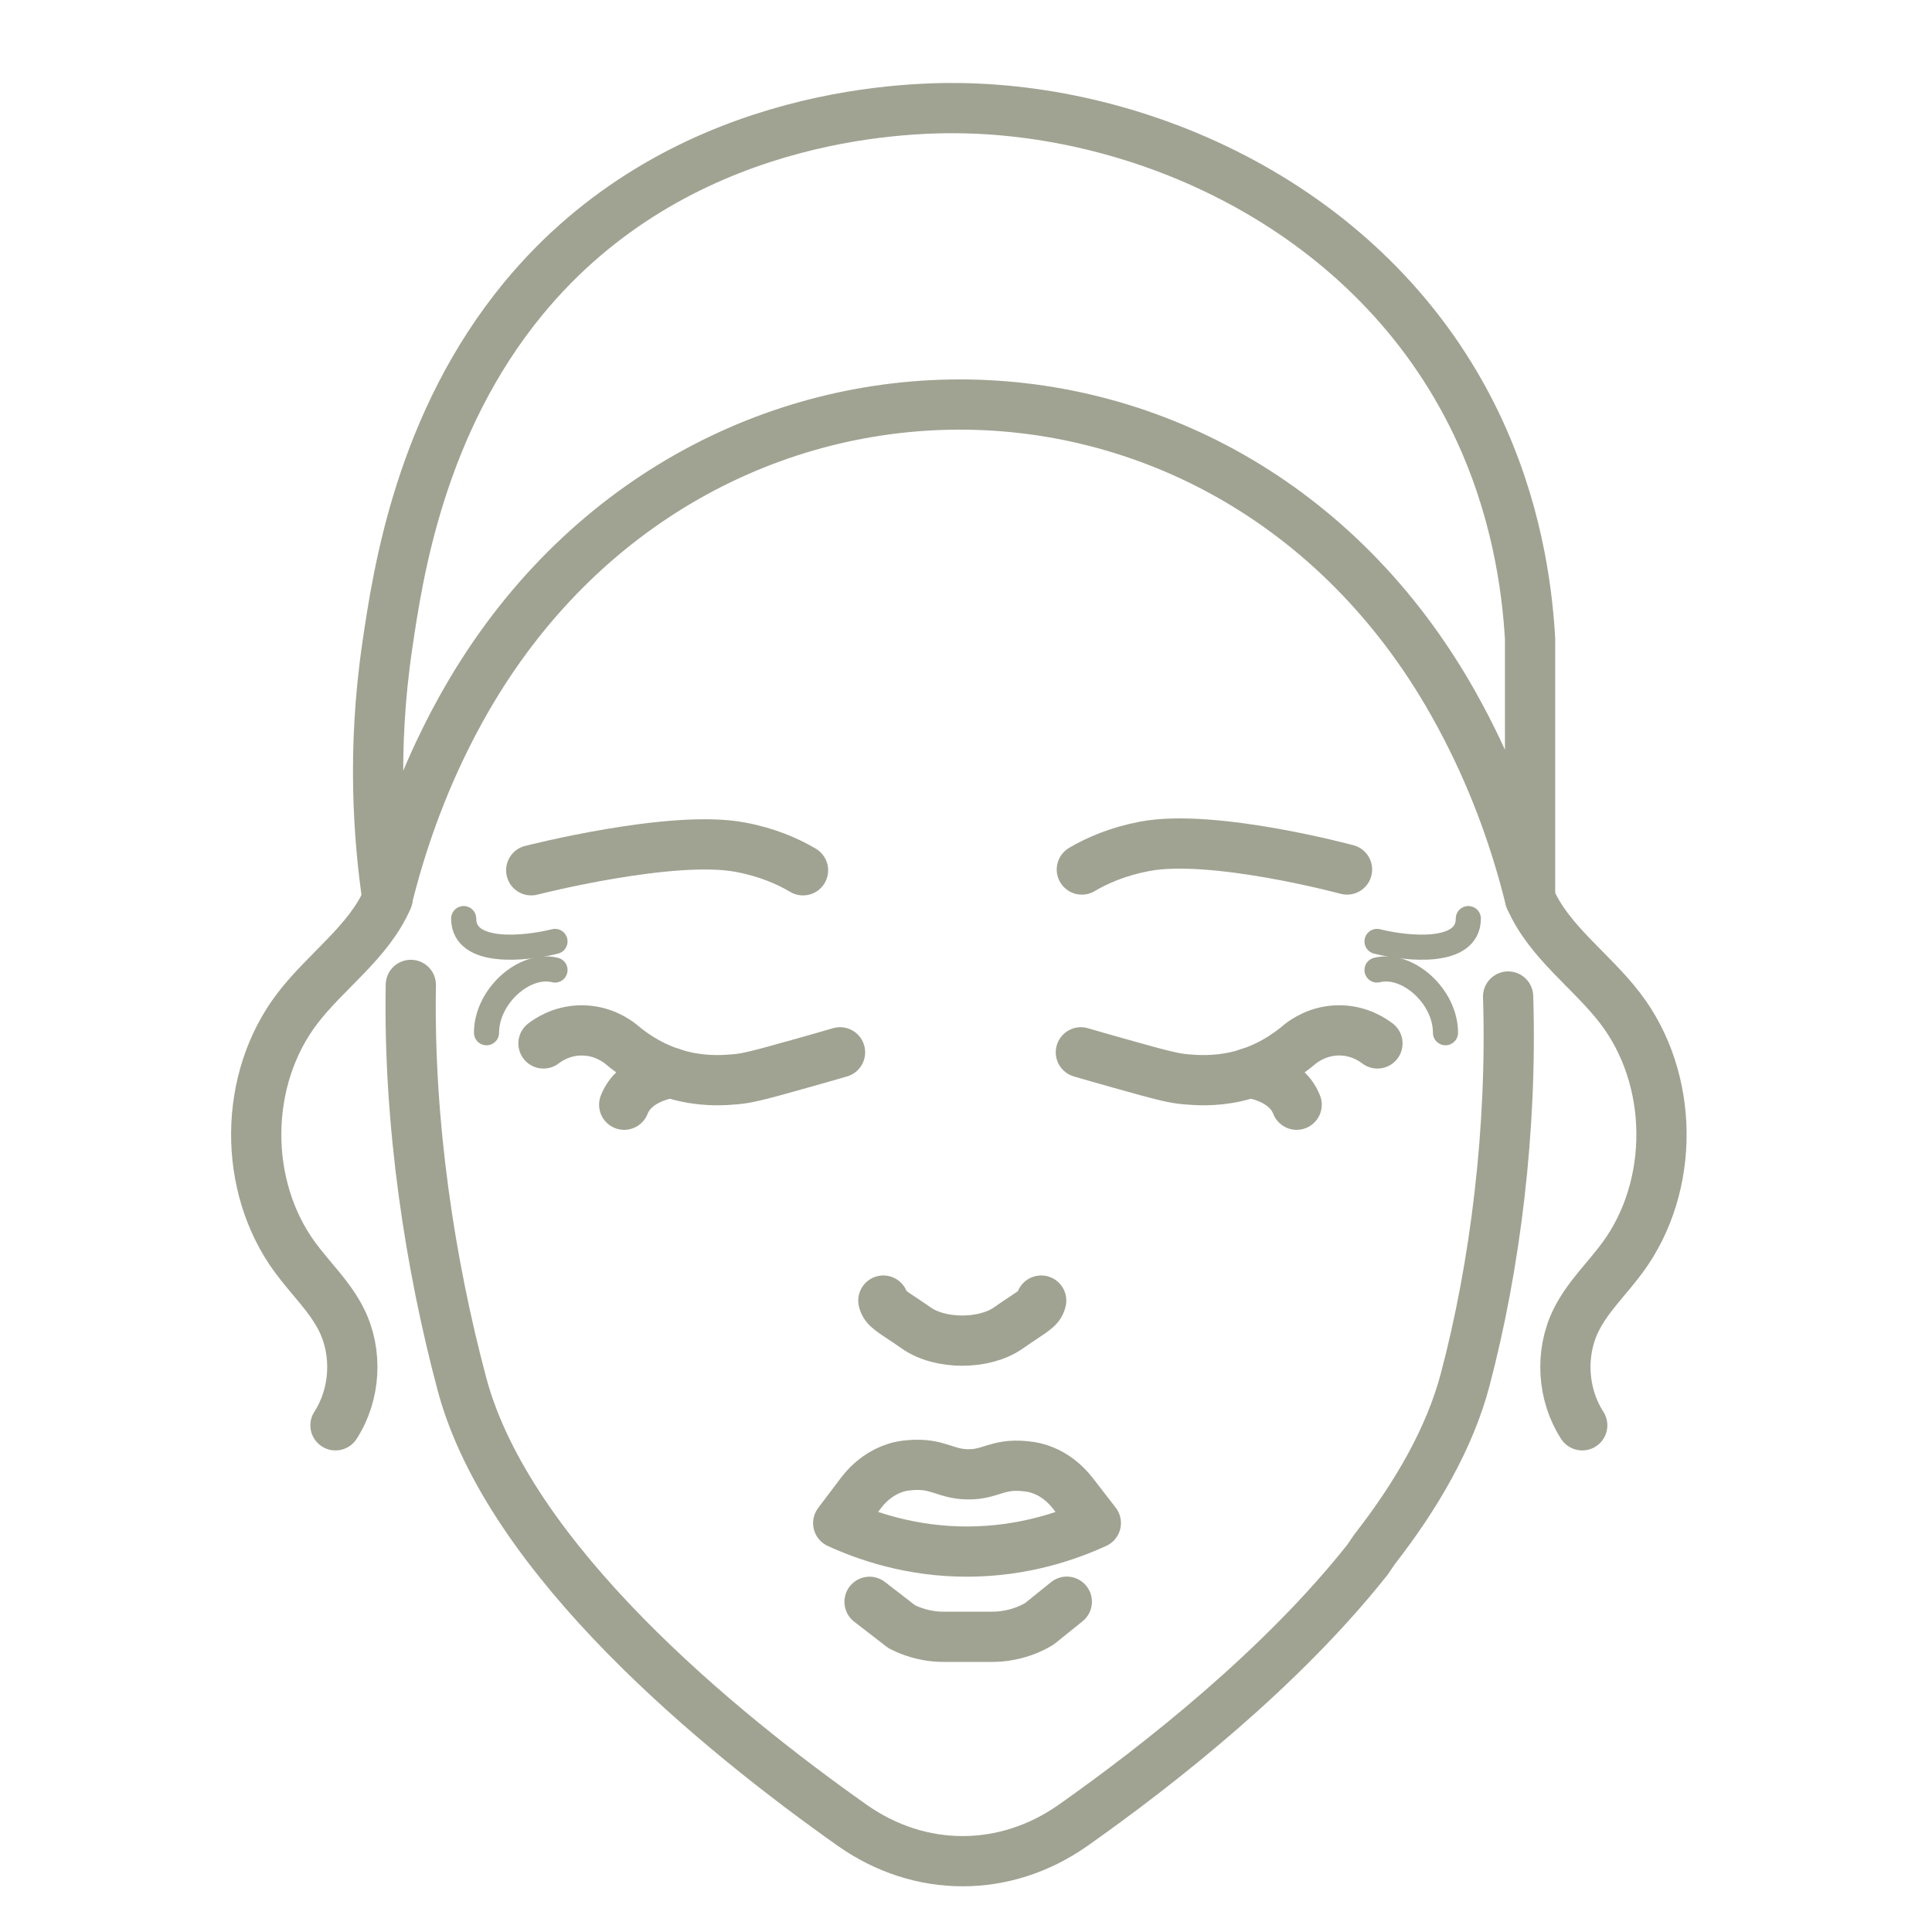 <?xml version="1.0" encoding="UTF-8"?> <svg xmlns="http://www.w3.org/2000/svg" width="50" height="50" viewBox="0 0 50 50" fill="none"> <path d="M28.36 39.416C27.655 39.739 26.508 40.148 25.059 40.155C23.578 40.162 22.403 39.744 21.693 39.418C21.887 39.161 22.08 38.902 22.276 38.645C22.521 38.319 22.839 38.092 23.186 37.984C23.267 37.959 23.375 37.932 23.553 37.918C24.283 37.859 24.452 38.148 25.044 38.155C25.644 38.165 25.8 37.871 26.532 37.945C26.711 37.962 26.848 37.994 26.987 38.05C27.284 38.165 27.55 38.371 27.766 38.647C27.964 38.904 28.162 39.159 28.36 39.416Z" stroke="#A0A392" stroke-width="1.3" stroke-linecap="round" stroke-linejoin="round"></path> <path d="M22.504 41.455L23.336 42.098C23.613 42.24 23.914 42.326 24.229 42.353C24.293 42.358 24.362 42.36 24.425 42.36H25.681C25.806 42.36 25.928 42.35 26.048 42.331C26.349 42.284 26.635 42.181 26.895 42.027L27.609 41.452" stroke="#A0A392" stroke-width="1.3" stroke-linecap="round" stroke-linejoin="round"></path> <path d="M26.946 33.659C26.895 33.877 26.733 33.923 26.097 34.367C25.475 34.805 24.332 34.805 23.711 34.367C23.074 33.923 22.913 33.877 22.861 33.659" stroke="#A0A392" stroke-width="1.3" stroke-linecap="round" stroke-linejoin="round"></path> <path d="M14.065 27.004C14.177 26.919 14.52 26.676 15.021 26.667C15.575 26.654 15.951 26.931 16.059 27.014C16.404 27.31 16.96 27.69 17.719 27.863C18.294 27.993 18.771 27.954 19.026 27.932C19.324 27.905 19.549 27.856 20.746 27.518C21.152 27.403 21.493 27.308 21.74 27.234" stroke="#A0A392" stroke-width="1.3" stroke-linecap="round" stroke-linejoin="round"></path> <path d="M16.154 28.59C16.406 27.947 17.175 27.797 17.376 27.765" stroke="#A0A392" stroke-width="1.3" stroke-linecap="round" stroke-linejoin="round"></path> <path d="M35.648 27.004C35.535 26.919 35.193 26.676 34.691 26.666C34.138 26.654 33.761 26.931 33.653 27.014C33.308 27.31 32.753 27.689 31.994 27.863C31.419 27.993 30.942 27.954 30.687 27.932C30.388 27.905 30.163 27.856 28.966 27.518C28.56 27.403 28.22 27.308 27.973 27.234" stroke="#A0A392" stroke-width="1.3" stroke-linecap="round" stroke-linejoin="round"></path> <path d="M32.336 27.765C32.539 27.797 33.305 27.946 33.557 28.59" stroke="#A0A392" stroke-width="1.3" stroke-linecap="round" stroke-linejoin="round"></path> <path d="M39.03 25.79C39.138 29.212 38.7 32.756 37.914 35.722C37.518 37.213 36.666 38.694 35.574 40.096L35.386 40.37C33.164 43.173 30.021 45.654 27.759 47.248C26.007 48.474 23.817 48.474 22.069 47.248C18.63 44.822 13.165 40.36 11.954 35.815C11.138 32.754 10.568 29.104 10.632 25.489" stroke="#A0A392" stroke-width="1.3" stroke-linecap="round" stroke-linejoin="round"></path> <path d="M39.598 16.527C39.52 15.178 39.238 13.117 38.201 10.954C35.567 5.471 29.757 2.862 24.832 2.799C23.361 2.779 17.502 2.928 13.549 7.72C10.874 10.966 10.296 14.855 10.025 16.7C9.621 19.429 9.802 21.733 10.025 23.252C10.37 21.862 10.886 20.359 11.67 18.84C11.706 18.768 11.743 18.695 11.782 18.627C17.438 7.958 31.676 7.694 37.601 18.189C37.721 18.401 37.838 18.619 37.953 18.842C38.737 20.362 39.255 21.865 39.598 23.255V16.527Z" stroke="#A0A392" stroke-width="1.3" stroke-linecap="round" stroke-linejoin="round"></path> <path d="M39.6 23.255C40.089 24.381 41.181 25.115 41.927 26.089C43.334 27.922 43.359 30.69 41.988 32.55C41.589 33.091 41.088 33.561 40.789 34.166C40.368 35.017 40.432 36.09 40.948 36.887" stroke="#A0A392" stroke-width="1.3" stroke-linecap="round" stroke-linejoin="round"></path> <path d="M10.031 23.255C9.541 24.381 8.45 25.115 7.703 26.089C6.296 27.922 6.272 30.69 7.642 32.55C8.041 33.091 8.543 33.561 8.842 34.166C9.262 35.017 9.199 36.09 8.682 36.887" stroke="#A0A392" stroke-width="1.3" stroke-linecap="round" stroke-linejoin="round"></path> <path d="M20.782 22.523C20.386 22.288 19.852 22.055 19.164 21.926C17.395 21.588 13.748 22.523 13.748 22.523" stroke="#A0A392" stroke-width="1.3" stroke-linecap="round" stroke-linejoin="round"></path> <path d="M27.998 22.503C28.395 22.268 28.93 22.036 29.618 21.904C31.388 21.566 34.861 22.503 34.861 22.503" stroke="#A0A392" stroke-width="1.3" stroke-linecap="round" stroke-linejoin="round"></path> <path d="M35.637 24.364C36.425 24.561 38 24.718 38 23.773" stroke="#A0A392" stroke-width="0.65" stroke-linecap="round"></path> <path d="M14.363 24.364C13.575 24.561 12 24.718 12 23.773" stroke="#A0A392" stroke-width="0.65" stroke-linecap="round"></path> <path d="M35.637 25.104C36.425 24.907 37.409 25.782 37.409 26.727" stroke="#A0A392" stroke-width="0.65" stroke-linecap="round"></path> <path d="M14.363 25.104C13.575 24.907 12.591 25.782 12.591 26.727" stroke="#A0A392" stroke-width="0.65" stroke-linecap="round"></path> </svg> 